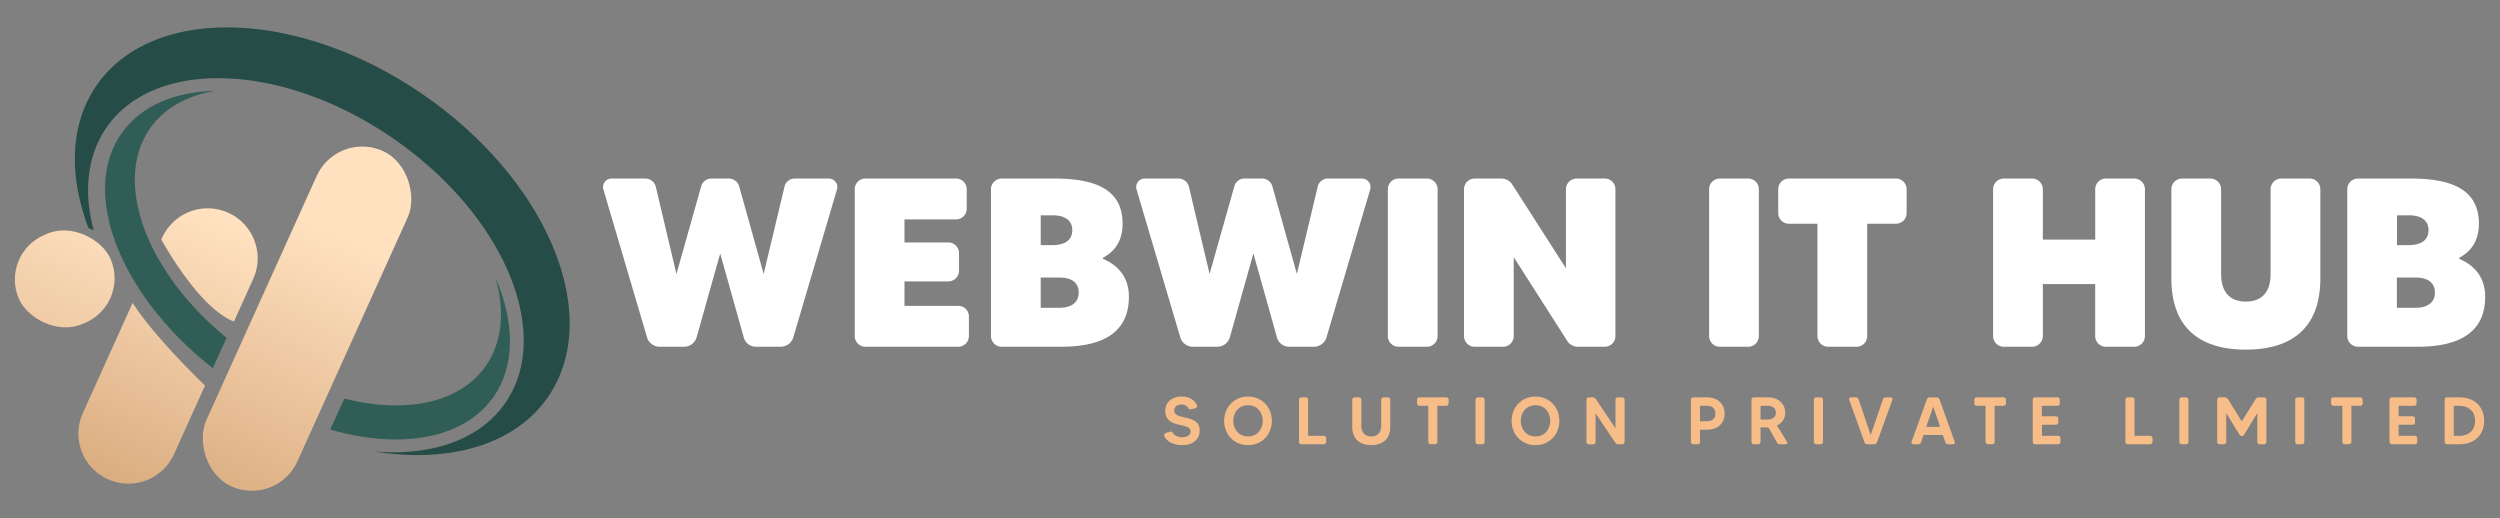 <svg xmlns="http://www.w3.org/2000/svg" xmlns:xlink="http://www.w3.org/1999/xlink" viewBox="0 0 1920 398"><rect x="0" y="0" width="1920" height="398" fill="#808080" stroke="none"/><defs><style>.cls-1{fill:url(#linear-gradient);}.cls-2{fill:url(#linear-gradient-2);}.cls-3{fill:url(#linear-gradient-3);}.cls-4{fill:#254c46;}.cls-5{fill:#305e57;}.cls-6{fill:url(#linear-gradient-4);}.cls-7{fill:#fff;}.cls-8{fill:#f7bd89;}</style><linearGradient id="linear-gradient" x1="264.39" y1="182.61" x2="162.72" y2="403.63" gradientTransform="translate(-79.87 118.83) rotate(-24.32)" gradientUnits="userSpaceOnUse"><stop offset="0" stop-color="#ffe1c0"/><stop offset="1" stop-color="#d8a97c"/></linearGradient><linearGradient id="linear-gradient-2" x1="170.76" y1="170.65" x2="76.83" y2="382.83" gradientTransform="matrix(1, 0, 0, 1, 0, 0)" xlink:href="#linear-gradient"/><linearGradient id="linear-gradient-3" x1="171.6" y1="171.02" x2="77.66" y2="383.19" gradientTransform="matrix(1, 0, 0, 1, 0, 0)" xlink:href="#linear-gradient"/><linearGradient id="linear-gradient-4" x1="85.66" y1="132.97" x2="-8.27" y2="345.15" gradientTransform="translate(87.97 -2.33) rotate(23.09)" gradientUnits="userSpaceOnUse"><stop offset="0" stop-color="#ffe1c0"/><stop offset="0.21" stop-color="#fbdcba"/><stop offset="0.51" stop-color="#f1cda8"/><stop offset="0.85" stop-color="#e1b58b"/><stop offset="1" stop-color="#d8a97c"/></linearGradient></defs><g id="Layer_1" data-name="Layer 1"><rect class="cls-1" x="197.42" y="103.43" width="76.79" height="282.62" rx="38.39" transform="translate(121.72 -75.4) rotate(24.32)"/><path class="cls-2" d="M157.45,296.12l-23.83,52.72a38.4,38.4,0,0,1-70-31.62l38.25-84.62C116,254.68,143.56,282.61,157.45,296.12Z"/><path class="cls-3" d="M197.89,198.4a38.31,38.31,0,0,1-3.42,15.8L179.66,247c-22.93-9.22-45.69-45.25-55.8-63l.64-1.41a38.4,38.4,0,0,1,73.39,15.83Z"/><path class="cls-4" d="M420.84,304.89c-25.76,37.34-76.63,51.09-133.9,41.78,43.67,3.84,81.29-8.44,101.18-37.27,37.08-53.74-1.45-144.62-86.05-203S118.83,44.27,81.75,98c-15,21.77-17.64,49.64-9.79,79a36.85,36.85,0,0,0-4-1.86C52.72,134.9,53.57,95.48,74.13,65.68c42.87-62.14,155.24-59,251,7.1S463.72,242.76,420.84,304.89Z"/><path class="cls-5" d="M174,259.46,163.47,282.8C135,260.49,113,234.49,98.79,208.38,77.43,169.07,74,129.52,93.69,101.94,108.61,81,134.38,70.45,165.22,69.8c-21.09,3.42-38.56,12.79-49.62,28.3-15.92,22.3-15.55,53-2.06,84.47C125,209.2,145.76,236.38,174,259.46Z"/><path class="cls-5" d="M378.64,305.33c-23,32.22-71.73,39.91-125,24.57l10.76-23.75c46.2,11.69,88,3.86,108.31-24.57,13.23-18.53,15.2-42.85,7.76-68.58C395.37,247.5,396,281.06,378.64,305.33Z"/><rect class="cls-6" x="11.31" y="177.01" width="76.79" height="74.39" rx="37.19" transform="translate(-80.01 36.64) rotate(-23.09)"/><path class="cls-7" d="M610.5,137.13h26a6.55,6.55,0,0,1,6.27,8.49L609.21,259.29a10.14,10.14,0,0,1-9.6,7h-19a9.7,9.7,0,0,1-9.42-7.2l-18.08-64.4L535,259.1a10.07,10.07,0,0,1-9.6,7.2h-19a10.1,10.1,0,0,1-9.41-7L463.43,145.62a6.55,6.55,0,0,1,6.27-8.49h26a8.27,8.27,0,0,1,7.94,6.27l15.87,67,19-67.36a8.16,8.16,0,0,1,7.94-5.9h13.28a8.32,8.32,0,0,1,7.94,5.9l18.82,67.36,16-67A8,8,0,0,1,610.5,137.13Z"/><path class="cls-7" d="M736,234.93a8.07,8.07,0,0,1,8.12,8.12V258A8.23,8.23,0,0,1,736,266.3H664.56a8.23,8.23,0,0,1-8.12-8.31V145.25a8.19,8.19,0,0,1,8.12-8.12h69.57a8.23,8.23,0,0,1,8.3,8.12v15.13a8.23,8.23,0,0,1-8.3,8.12H694.64v17.71h33.77a8.2,8.2,0,0,1,8.12,8.12V207.8a8.24,8.24,0,0,1-8.12,8.31H694.64v18.82Z"/><path class="cls-7" d="M867,227.92c0,25.09-16.79,38.38-51.85,38.38H769.37a8.28,8.28,0,0,1-8.31-8.31V145.25a8.24,8.24,0,0,1,8.31-8.12h40.78c35.61,0,52,11.25,52,34.69,0,12.73-5.54,21-15.13,26.2v.74C859.6,204.11,867,213.71,867,227.92Zm-67.72-62.56v22.88h9.23c9.78,0,15-4.24,15-11.44,0-7.75-5.91-11.44-15-11.44Zm29.16,59.42c0-7.94-5.72-11.63-14.95-11.63H799.26V236.4h14.21C822.7,236.4,828.42,232.35,828.42,224.78Z"/><path class="cls-7" d="M1020,137.13h26a6.55,6.55,0,0,1,6.28,8.49l-33.59,113.67a10.13,10.13,0,0,1-9.59,7h-19a9.69,9.69,0,0,1-9.41-7.2l-18.08-64.4-18.09,64.4a10.06,10.06,0,0,1-9.59,7.2h-19a10.09,10.09,0,0,1-9.41-7L872.89,145.62a6.55,6.55,0,0,1,6.27-8.49h26a8.25,8.25,0,0,1,7.93,6.27l15.87,67L948,143a8.14,8.14,0,0,1,7.93-5.9h13.29a8.32,8.32,0,0,1,7.94,5.9L996,210.39l16-67A8,8,0,0,1,1020,137.13Z"/><path class="cls-7" d="M1074,137.13h21.77a8.23,8.23,0,0,1,8.3,8.12V258a8.27,8.27,0,0,1-8.3,8.31H1074a8.23,8.23,0,0,1-8.12-8.31V145.25A8.19,8.19,0,0,1,1074,137.13Z"/><path class="cls-7" d="M1210.93,137.13h21.59a8.19,8.19,0,0,1,8.12,8.12V258a8.23,8.23,0,0,1-8.12,8.31h-20.67a9.74,9.74,0,0,1-8.3-4.61l-41-64.22V258a8.24,8.24,0,0,1-8.12,8.31h-21.78a8.27,8.27,0,0,1-8.3-8.31V145.25a8.23,8.23,0,0,1,8.3-8.12h20.48a9.75,9.75,0,0,1,8.31,4.61L1202.63,206V145.25A8.23,8.23,0,0,1,1210.93,137.13Z"/><path class="cls-7" d="M1320.72,137.13h21.77a8.23,8.23,0,0,1,8.31,8.12V258a8.27,8.27,0,0,1-8.31,8.31h-21.77a8.23,8.23,0,0,1-8.12-8.31V145.25A8.19,8.19,0,0,1,1320.72,137.13Z"/><path class="cls-7" d="M1464.28,145.25V163.7a8.19,8.19,0,0,1-8.12,8.12H1434V258a8.23,8.23,0,0,1-8.12,8.31h-21.78a8.27,8.27,0,0,1-8.3-8.31V171.82h-22a8.19,8.19,0,0,1-8.12-8.12V145.25a8.19,8.19,0,0,1,8.12-8.12h82.3A8.19,8.19,0,0,1,1464.28,145.25Z"/><path class="cls-7" d="M1617.25,137.13H1639a8.23,8.23,0,0,1,8.31,8.12V258a8.27,8.27,0,0,1-8.31,8.31h-21.77a8.23,8.23,0,0,1-8.12-8.31V218.14H1568.9V258a8.27,8.27,0,0,1-8.3,8.31h-21.78a8.24,8.24,0,0,1-8.12-8.31V145.25a8.2,8.2,0,0,1,8.12-8.12h21.78a8.23,8.23,0,0,1,8.3,8.12V184h40.23V145.25A8.19,8.19,0,0,1,1617.25,137.13Z"/><path class="cls-7" d="M1773.91,137.13a8.19,8.19,0,0,1,8.12,8.12v68.46c0,38.38-22.15,54.8-57.21,54.8s-57.2-16.42-57.2-54.8V145.25a8.19,8.19,0,0,1,8.12-8.12h21.77a8.23,8.23,0,0,1,8.31,8.12v65.14c0,14.39,7.19,21.22,19,21.22s19-6.83,19-21.22V145.25a8.23,8.23,0,0,1,8.3-8.12Z"/><path class="cls-7" d="M1908.61,227.92c0,25.09-16.79,38.38-51.85,38.38H1811a8.27,8.27,0,0,1-8.3-8.31V145.25a8.23,8.23,0,0,1,8.3-8.12h40.78c35.62,0,52,11.25,52,34.69,0,12.73-5.54,21-15.13,26.2v.74C1901.23,204.11,1908.61,213.71,1908.61,227.92Zm-67.72-62.56v22.88h9.22c9.78,0,15-4.24,15-11.44,0-7.75-5.91-11.44-15-11.44ZM1870,224.78c0-7.94-5.72-11.63-15-11.63h-14.2V236.4h14.2C1864.32,236.4,1870,232.35,1870,224.78Z"/><path class="cls-8" d="M921.37,330.71c0,5.66-4,11.11-13.43,11.11-5.91,0-11.31-2.11-13.68-6.69a1.81,1.81,0,0,1,1.08-2.57l3.24-1a1.78,1.78,0,0,1,2.11.77c1,1.75,3.19,3.45,7.2,3.45,3.61,0,6.49-1.39,6.49-4.53,0-3.55-4.07-3.8-9.78-5.25-7.25-1.8-9.67-5.4-9.67-10.39,0-6.79,5.19-11.06,12.71-11.06,5.19,0,9.46,2.26,11.52,6.43a1.85,1.85,0,0,1-1.23,2.58l-3.25.77a1.8,1.8,0,0,1-2-.88,5.82,5.82,0,0,0-5.4-2.78c-2.94,0-5.46,1.55-5.46,4.48,0,4,4.58,4.63,7.93,5.4C918.29,322.48,921.37,325,921.37,330.71Z"/><path class="cls-8" d="M976.79,323.2c0,10.54-7.67,18.67-18.32,18.67s-18.31-8.13-18.31-18.67,7.66-18.63,18.31-18.63S976.79,312.65,976.79,323.2Zm-7,0c0-6-3.86-12-11.32-12s-11.32,6-11.32,12,3.86,12,11.32,12S969.79,329.22,969.79,323.2Z"/><path class="cls-8" d="M1016.66,334.72a1.81,1.81,0,0,1,1.81,1.85v2.78a1.81,1.81,0,0,1-1.81,1.85H999.43a1.83,1.83,0,0,1-1.8-1.85V307a1.83,1.83,0,0,1,1.8-1.85h3.34a1.85,1.85,0,0,1,1.86,1.85v27.68Z"/><path class="cls-8" d="M1065.91,305.19a1.84,1.84,0,0,1,1.8,1.85v20.89c0,8.49-5.15,13.89-14.56,13.89s-14.61-5.4-14.61-13.89V307a1.84,1.84,0,0,1,1.85-1.85h3.29a1.84,1.84,0,0,1,1.85,1.85v20c0,6,3.65,8.18,7.62,8.18s7.61-2.21,7.61-8.18V307a1.83,1.83,0,0,1,1.8-1.85Z"/><path class="cls-8" d="M1112.57,307v2.78a1.84,1.84,0,0,1-1.85,1.85h-6.84v27.68a1.8,1.8,0,0,1-1.8,1.85h-3.35a1.84,1.84,0,0,1-1.8-1.85V311.67h-6.84a1.83,1.83,0,0,1-1.8-1.85V307a1.83,1.83,0,0,1,1.8-1.85h20.63A1.84,1.84,0,0,1,1112.57,307Z"/><path class="cls-8" d="M1135,305.19h3.34a1.84,1.84,0,0,1,1.85,1.85v32.31a1.84,1.84,0,0,1-1.85,1.85H1135a1.83,1.83,0,0,1-1.8-1.85V307A1.83,1.83,0,0,1,1135,305.19Z"/><path class="cls-8" d="M1197.58,323.2c0,10.54-7.67,18.67-18.32,18.67s-18.32-8.13-18.32-18.67,7.67-18.63,18.32-18.63S1197.58,312.65,1197.58,323.2Zm-7,0c0-6-3.86-12-11.32-12s-11.32,6-11.32,12,3.86,12,11.32,12S1190.58,329.22,1190.58,323.2Z"/><path class="cls-8" d="M1242.54,305.19h3.3a1.84,1.84,0,0,1,1.85,1.85v32.31a1.84,1.84,0,0,1-1.85,1.85h-3a2.78,2.78,0,0,1-2.31-1.23l-15.13-22.59v22a1.84,1.84,0,0,1-1.85,1.85h-3.29a1.84,1.84,0,0,1-1.85-1.85V307a1.84,1.84,0,0,1,1.85-1.85h3a2.78,2.78,0,0,1,2.27,1.23L1240.69,329V307A1.85,1.85,0,0,1,1242.54,305.19Z"/><path class="cls-8" d="M1324.51,317.64c0,7.46-5.25,12.4-13.79,12.4h-5.09v9.31a1.85,1.85,0,0,1-1.85,1.85h-3.3a1.85,1.85,0,0,1-1.85-1.85V307a1.85,1.85,0,0,1,1.85-1.85h10.24C1319.26,305.19,1324.51,310.18,1324.51,317.64Zm-7.1,0c0-3.81-2.47-6-6.69-6h-5.09v11.89h5.09C1314.94,323.56,1317.41,321.4,1317.41,317.64Z"/><path class="cls-8" d="M1371.44,341.2h-4.58a2.33,2.33,0,0,1-2-1.18l-6.69-11.78h-6.07v11.11a1.84,1.84,0,0,1-1.85,1.85H1347a1.84,1.84,0,0,1-1.85-1.85V307a1.84,1.84,0,0,1,1.85-1.85h10.65c8.07,0,13.37,4.89,13.37,11.73a10.51,10.51,0,0,1-6.33,9.88l7.77,12.65A1.14,1.14,0,0,1,1371.44,341.2Zm-19.35-19h5.51c3.55,0,6.27-1.65,6.27-5.3,0-3.24-2.42-5.25-6.27-5.25h-5.51Z"/><path class="cls-8" d="M1394.85,305.19h3.34a1.85,1.85,0,0,1,1.86,1.85v32.31a1.85,1.85,0,0,1-1.86,1.85h-3.34a1.83,1.83,0,0,1-1.8-1.85V307A1.83,1.83,0,0,1,1394.85,305.19Z"/><path class="cls-8" d="M1448.26,305.19h3.8a1.39,1.39,0,0,1,1.29,1.85l-11.78,32.62a2.26,2.26,0,0,1-2.16,1.54h-5.3a2.26,2.26,0,0,1-2.16-1.54L1420.17,307a1.39,1.39,0,0,1,1.28-1.85h3.81a2.27,2.27,0,0,1,2.16,1.54l9.31,27.42,9.37-27.42A2.27,2.27,0,0,1,1448.26,305.19Z"/><path class="cls-8" d="M1494,339.66l-1.9-5.61h-14.82l-1.9,5.61a2.27,2.27,0,0,1-2.17,1.54h-3.8a1.39,1.39,0,0,1-1.34-1.85l11.78-32.67a2.3,2.3,0,0,1,2.16-1.49h5.35a2.35,2.35,0,0,1,2.16,1.49l11.73,32.67a1.38,1.38,0,0,1-1.28,1.85h-3.81A2.26,2.26,0,0,1,1494,339.66Zm-4-11.83-5.3-15.59-5.3,15.59Z"/><path class="cls-8" d="M1540.57,307v2.78a1.85,1.85,0,0,1-1.86,1.85h-6.84v27.68a1.8,1.8,0,0,1-1.8,1.85h-3.34a1.83,1.83,0,0,1-1.8-1.85V311.67h-6.85a1.84,1.84,0,0,1-1.8-1.85V307a1.84,1.84,0,0,1,1.8-1.85h20.63A1.85,1.85,0,0,1,1540.57,307Z"/><path class="cls-8" d="M1580.6,334.72a1.84,1.84,0,0,1,1.85,1.85v2.78a1.84,1.84,0,0,1-1.85,1.85H1563a1.84,1.84,0,0,1-1.85-1.85V307a1.84,1.84,0,0,1,1.85-1.85h17.13a1.84,1.84,0,0,1,1.81,1.85v2.78a1.84,1.84,0,0,1-1.81,1.85h-12v8.08H1579a1.83,1.83,0,0,1,1.8,1.85v2.83a1.82,1.82,0,0,1-1.8,1.8h-10.8v8.49Z"/><path class="cls-8" d="M1651.34,334.72a1.81,1.81,0,0,1,1.81,1.85v2.78a1.81,1.81,0,0,1-1.81,1.85h-17.23a1.83,1.83,0,0,1-1.8-1.85V307a1.83,1.83,0,0,1,1.8-1.85h3.34a1.85,1.85,0,0,1,1.86,1.85v27.68Z"/><path class="cls-8" d="M1675.53,305.19h3.34a1.85,1.85,0,0,1,1.86,1.85v32.31a1.85,1.85,0,0,1-1.86,1.85h-3.34a1.83,1.83,0,0,1-1.8-1.85V307A1.83,1.83,0,0,1,1675.53,305.19Z"/><path class="cls-8" d="M1734.7,305.19h4.06a1.84,1.84,0,0,1,1.85,1.85v32.31a1.84,1.84,0,0,1-1.85,1.85h-3.29a1.84,1.84,0,0,1-1.85-1.85V317.28l-10.34,16.87a1.49,1.49,0,0,1-1.19.62h-.77a1.42,1.42,0,0,1-1.18-.62l-10.39-16.82v22a1.81,1.81,0,0,1-1.81,1.85h-3.34a1.83,1.83,0,0,1-1.8-1.85V307a1.83,1.83,0,0,1,1.8-1.85h4.12a2.81,2.81,0,0,1,2.31,1.29l10.65,17.23,10.7-17.23A2.65,2.65,0,0,1,1734.7,305.19Z"/><path class="cls-8" d="M1764.55,305.19h3.34a1.84,1.84,0,0,1,1.85,1.85v32.31a1.84,1.84,0,0,1-1.85,1.85h-3.34a1.84,1.84,0,0,1-1.81-1.85V307A1.84,1.84,0,0,1,1764.55,305.19Z"/><path class="cls-8" d="M1814.55,307v2.78a1.84,1.84,0,0,1-1.85,1.85h-6.84v27.68a1.8,1.8,0,0,1-1.8,1.85h-3.34a1.83,1.83,0,0,1-1.8-1.85V311.67h-6.85a1.83,1.83,0,0,1-1.8-1.85V307a1.83,1.83,0,0,1,1.8-1.85h20.63A1.84,1.84,0,0,1,1814.55,307Z"/><path class="cls-8" d="M1854.59,334.72a1.84,1.84,0,0,1,1.85,1.85v2.78a1.84,1.84,0,0,1-1.85,1.85H1837a1.84,1.84,0,0,1-1.85-1.85V307a1.84,1.84,0,0,1,1.85-1.85h17.13a1.84,1.84,0,0,1,1.81,1.85v2.78a1.84,1.84,0,0,1-1.81,1.85h-12v8.08h10.8a1.83,1.83,0,0,1,1.8,1.85v2.83a1.82,1.82,0,0,1-1.8,1.8h-10.8v8.49Z"/><path class="cls-8" d="M1907.84,323.2c0,10.6-7.15,18-19.19,18h-9.36a1.83,1.83,0,0,1-1.8-1.85V307a1.83,1.83,0,0,1,1.8-1.85h9.36C1900.69,305.19,1907.84,312.6,1907.84,323.2Zm-7,0c0-8-5.6-11.53-12.19-11.53h-4.17v23.05h4.17C1895.24,334.72,1900.84,331.22,1900.84,323.2Z"/></g></svg>